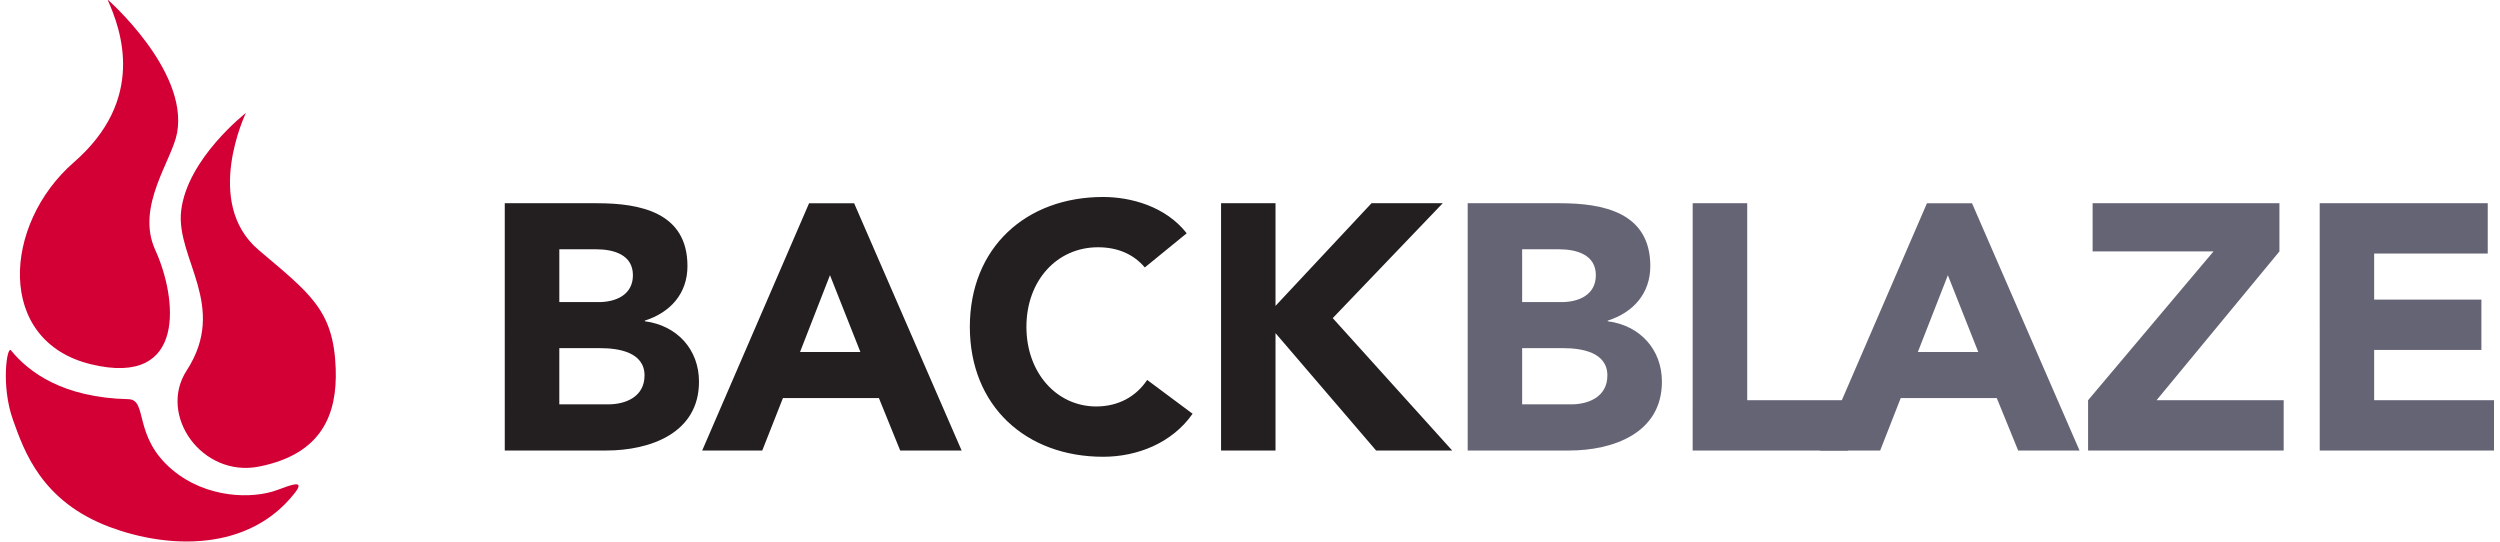 <svg viewBox="0 0 106 23" xmlns="http://www.w3.org/2000/svg"><g fill="none"><path d="M23.715 17.145h2.07c.727 0 1.543-.31 1.543-1.227 0-.992-1.113-1.156-1.871-1.156h-1.742v2.383zm0-4.336h1.672c.71 0 1.449-.297 1.449-1.141 0-.875-.828-1.098-1.55-1.098h-1.571v2.239zm-2.313-4.192h3.91c1.836 0 3.836.387 3.836 2.664 0 1.168-.726 1.969-1.808 2.313v.027c1.375.18 2.297 1.2 2.297 2.563 0 2.187-2.075 2.918-3.938 2.918h-4.297V8.617zm13.789 3.051l-1.27 3.258h2.56l-1.29-3.258zm-.886-3.05h1.91l4.558 10.484h-2.605l-.902-2.223h-4.07l-.876 2.223h-2.547l4.532-10.485v.001zM48.54 11.34c-.462-.547-1.13-.856-1.985-.856-1.746 0-3.035 1.418-3.035 3.375 0 1.954 1.289 3.375 2.96 3.375.93 0 1.688-.414 2.16-1.125l1.926 1.434c-.87 1.246-2.351 1.824-3.793 1.824-3.27 0-5.652-2.148-5.652-5.508 0-3.363 2.383-5.507 5.652-5.507 1.172 0 2.653.398 3.543 1.539L48.54 11.34zm3.233-2.723h2.309v4.352l4.07-4.352h3.02l-4.664 4.871 5.066 5.614h-3.226l-4.266-4.977v4.977h-2.309V8.617z" fill="#231F20"/><path d="M64.54 17.145h2.073c.727 0 1.54-.31 1.54-1.227 0-.992-1.11-1.156-1.864-1.156h-1.75v2.383h.001zm0-4.336h1.67c.716 0 1.454-.297 1.454-1.141 0-.875-.828-1.098-1.555-1.098h-1.57v2.239h.001zm-2.31-4.192h3.91c1.833 0 3.833.387 3.833 2.664 0 1.168-.727 1.969-1.805 2.313v.027c1.375.18 2.297 1.2 2.297 2.563 0 2.187-2.074 2.918-3.942 2.918H62.23V8.617zm9.54 0h2.312v8.352h4.277v2.133h-6.59l.001-10.485z" fill="#646475"/><path d="M82.59 11.668l-1.274 3.258h2.563l-1.29-3.258h.001zm-.887-3.05h1.91l4.559 10.484H85.57l-.906-2.223H80.59l-.871 2.223h-2.547l4.531-10.485v.001zm6.832 8.351l5.317-6.309h-5.125V8.617h7.921v2.043l-5.21 6.309h5.39v2.133h-8.293v-2.133zm9.82-8.352h7.125v2.133h-4.816v1.953h4.547v2.133h-4.547v2.133h5.082v2.133h-7.39l-.001-10.485z" fill="#646475"/><path d="M4.555-.027s3.422 2.992 2.957 5.644c-.207 1.18-1.774 3.13-.93 4.98.914 1.997 1.387 5.844-2.723 4.848C-.195 14.465.121 9.5 3.133 6.88 6.187 4.223 5.156 1.3 4.555-.027" fill="#D30035"/><path d="M7.68 8.945c-.227 2.02 2.007 4.032.234 6.766-1.23 1.894.656 4.555 3.078 4.07 2.656-.531 3.313-2.21 3.242-4.16-.093-2.476-1.078-3.164-3.27-5.023-2.37-2.012-.538-5.809-.538-5.809S7.934 6.723 7.68 8.945" fill="#D30035"/><path d="M.465 14.855c.75.922 2.2 2.008 4.976 2.07.84.016.184 1.583 1.864 2.993 1.453 1.223 3.41 1.25 4.457.855.61-.226 1.183-.445.742.122-1.973 2.527-5.399 2.367-7.844 1.453-2.906-1.086-3.637-3.223-4.113-4.555-.512-1.445-.25-3.145-.082-2.938" fill="#D30035"/></g></svg>